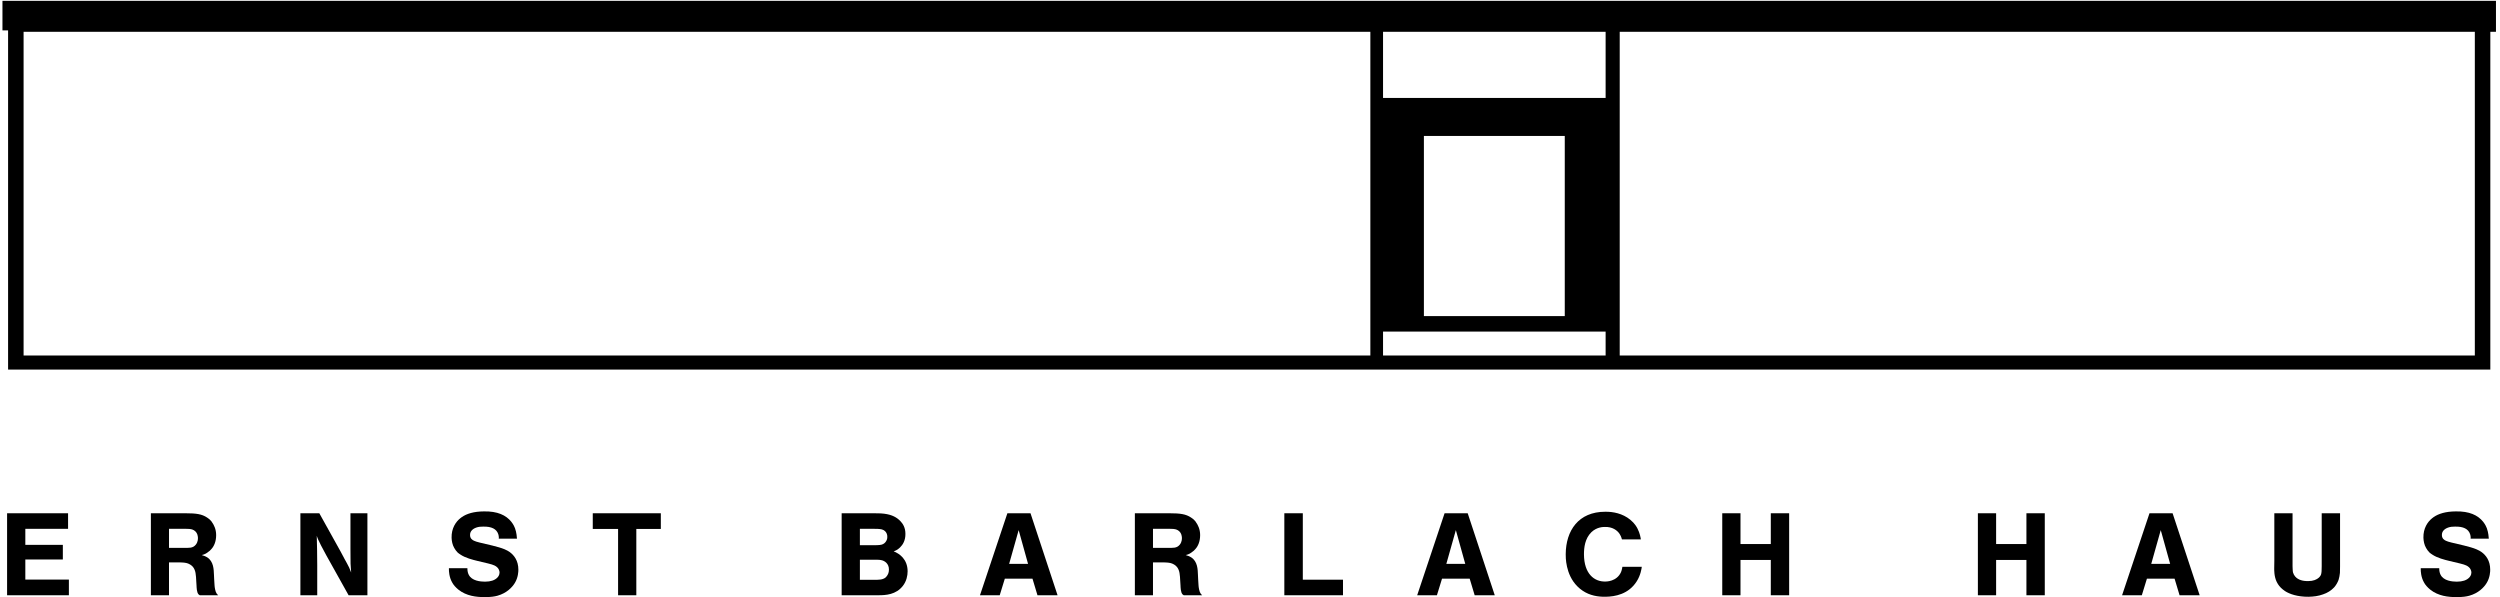 <?xml version="1.0" encoding="UTF-8" standalone="no"?><!DOCTYPE svg PUBLIC "-//W3C//DTD SVG 1.1//EN" "http://www.w3.org/Graphics/SVG/1.1/DTD/svg11.dtd"><svg width="100%" height="100%" viewBox="0 0 381 91" version="1.1" xmlns="http://www.w3.org/2000/svg" xmlns:xlink="http://www.w3.org/1999/xlink" xml:space="preserve" xmlns:serif="http://www.serif.com/" style="fill-rule:evenodd;clip-rule:evenodd;stroke-linejoin:round;stroke-miterlimit:1.414;"><g><path d="M10.374,78.221l0,2.371l-6.514,0l0,2.444l5.717,0l0,2.23l-5.717,0l0,3.062l6.638,0l0,2.389l-9.417,0l0,-12.496l9.293,0Z" style="fill-rule:nonzero;"/><path d="M27.827,83.496c1.027,0 1.558,0.071 2.018,-0.496c0.337,-0.425 0.319,-0.903 0.319,-1.009c0,-0.071 0.018,-0.814 -0.62,-1.186c-0.354,-0.213 -0.743,-0.213 -1.469,-0.213l-2.319,0l0,2.904l2.071,0Zm0.425,-5.275c1.664,0 2.514,0.124 3.31,0.654c0.142,0.089 0.425,0.284 0.708,0.638c0,0.035 0.018,0.053 0.036,0.07c0.283,0.39 0.636,1.045 0.636,1.965c0,0.992 -0.336,1.7 -0.708,2.107c-0.212,0.265 -0.336,0.336 -0.46,0.425c-0.212,0.176 -0.531,0.407 -1.026,0.513c0.389,0.107 0.655,0.23 0.814,0.336c1.009,0.638 1.009,1.876 1.044,2.638c0.018,0.283 0.036,0.46 0.036,0.743c0.017,0.318 0.035,0.549 0.053,0.867c0.017,0.319 0.106,0.956 0.319,1.275c0.035,0.052 0.123,0.141 0.23,0.265l-2.797,0c-0.089,-0.052 -0.124,-0.089 -0.177,-0.124c-0.301,-0.301 -0.301,-1.061 -0.319,-1.362c0,-0.195 -0.017,-0.355 -0.035,-0.549c-0.053,-1.133 -0.089,-1.735 -0.496,-2.266c-0.283,-0.354 -0.672,-0.496 -0.743,-0.531c-0.354,-0.141 -0.797,-0.177 -1.575,-0.177l-1.346,0l0,5.009l-2.761,0l0,-12.496l5.257,0Z" style="fill-rule:nonzero;"/><path d="M48.665,78.221l3.257,5.859c0.23,0.424 0.389,0.708 0.601,1.132c0.266,0.478 0.461,0.815 0.691,1.292c0.124,0.266 0.195,0.461 0.301,0.744c-0.035,-0.496 -0.071,-0.832 -0.089,-1.328c-0.017,-0.832 -0.017,-1.416 -0.017,-2.265l0,-5.434l2.584,0l0,12.496l-2.867,0l-3.399,-6.089c-0.584,-1.061 -1.133,-2.124 -1.257,-2.442c-0.088,-0.195 -0.124,-0.337 -0.195,-0.531c0.054,1.646 0.054,2.814 0.071,4.461l0,4.601l-2.566,0l0,-12.496l2.885,0Z" style="fill-rule:nonzero;"/><path d="M76.008,82.097c0.017,-0.053 0.017,-0.106 0.017,-0.141c0,-0.212 -0.035,-0.354 -0.088,-0.549c-0.265,-0.796 -1.026,-1.186 -2.319,-1.151c-0.353,0 -0.672,0.018 -1.026,0.142c-0.567,0.194 -0.974,0.584 -0.956,1.15c0,0.532 0.372,0.762 0.619,0.867c0.142,0.072 0.461,0.178 0.832,0.266c0.992,0.248 2.85,0.62 3.806,1.026c0.354,0.143 0.637,0.32 0.761,0.408c0.673,0.478 1.345,1.31 1.345,2.708c0,0.248 -0.018,1.186 -0.548,2.036c-0.425,0.69 -1.257,1.54 -2.637,1.929c-0.461,0.124 -0.992,0.212 -1.948,0.212c-1.257,0 -2.779,-0.159 -4.018,-1.15c-0.425,-0.354 -0.743,-0.708 -0.955,-1.115c-0.461,-0.815 -0.478,-1.735 -0.478,-1.947l0,-0.195l2.814,0c0,0.46 0.088,0.761 0.195,0.974c0.46,0.973 1.823,1.079 2.495,1.079c0.885,0 1.47,-0.23 1.823,-0.566c0.16,-0.142 0.39,-0.425 0.39,-0.832c0,-0.23 -0.107,-0.744 -0.761,-1.062c-0.407,-0.213 -1.416,-0.407 -2.567,-0.69c-0.796,-0.195 -1.876,-0.46 -2.655,-0.992c-0.124,-0.07 -0.301,-0.212 -0.407,-0.3c-0.017,-0.036 -0.053,-0.053 -0.071,-0.089c-0.106,-0.106 -0.283,-0.301 -0.442,-0.602c-0.284,-0.477 -0.39,-1.061 -0.407,-1.557c-0.036,-1.452 0.655,-2.443 1.327,-2.974c0.62,-0.513 1.593,-0.939 3.062,-1.026c0.195,-0.018 0.354,-0.018 0.549,-0.018c2.054,-0.035 3.346,0.566 4.159,1.575c0.354,0.443 0.514,0.85 0.567,0.991c0.248,0.655 0.283,1.416 0.301,1.593l-2.779,0Z" style="fill-rule:nonzero;"/><path d="M100.71,78.221l0,2.39l-3.735,0l0,10.106l-2.779,0l0,-10.106l-3.859,0l0,-2.39l10.373,0Z" style="fill-rule:nonzero;"/><path d="M132.641,88.363c0.478,0 1.486,0.053 1.946,-0.142c0.302,-0.105 0.461,-0.283 0.532,-0.389c0.176,-0.212 0.354,-0.531 0.354,-1.009c0.017,-0.955 -0.691,-1.363 -1.133,-1.451c-0.283,-0.071 -0.602,-0.071 -1.186,-0.071l-2.107,0l0,3.062l1.594,0Zm-0.089,-5.275c0.867,0 1.469,0.018 1.823,-0.088c0.301,-0.088 0.549,-0.283 0.708,-0.585c0.106,-0.176 0.142,-0.353 0.142,-0.53c0.018,-0.178 0,-0.973 -0.832,-1.204c-0.354,-0.089 -0.885,-0.089 -1.239,-0.089l-2.107,0l0,2.496l1.505,0Zm-0.106,-4.867c1.133,0 1.788,0 2.319,0.07c1.238,0.16 1.929,0.584 2.46,1.133c0.372,0.39 0.761,0.974 0.761,1.93c0.018,1.009 -0.407,1.682 -0.814,2.07c-0.23,0.213 -0.461,0.426 -0.974,0.603c0.903,0.353 2.107,1.203 2.124,3.026c0,0.691 -0.176,1.523 -0.708,2.213c-1.062,1.381 -2.637,1.451 -3.77,1.451l-5.575,0l0,-12.496l4.177,0Z" style="fill-rule:nonzero;"/><path d="M156.677,85.938l-1.433,-5.15l-1.452,5.15l2.885,0Zm0.372,-7.717l4.124,12.496l-3.062,0l-0.761,-2.531l-4.213,0l-0.779,2.531l-3.009,0l4.177,-12.496l3.523,0Z" style="fill-rule:nonzero;"/><path d="M177.786,83.496c1.027,0 1.557,0.071 2.017,-0.496c0.337,-0.425 0.319,-0.903 0.319,-1.009c0,-0.071 0.018,-0.814 -0.62,-1.186c-0.353,-0.213 -0.743,-0.213 -1.468,-0.213l-2.319,0l0,2.904l2.071,0Zm0.424,-5.275c1.665,0 2.514,0.124 3.31,0.654c0.143,0.089 0.426,0.284 0.709,0.638c0,0.035 0.018,0.053 0.035,0.07c0.283,0.39 0.637,1.045 0.637,1.965c0,0.992 -0.336,1.7 -0.708,2.107c-0.212,0.265 -0.336,0.336 -0.46,0.425c-0.213,0.176 -0.531,0.407 -1.026,0.513c0.389,0.107 0.655,0.23 0.813,0.336c1.01,0.638 1.01,1.876 1.045,2.638c0.018,0.283 0.035,0.46 0.035,0.743c0.018,0.318 0.035,0.549 0.053,0.867c0.017,0.319 0.106,0.956 0.319,1.275c0.035,0.052 0.124,0.141 0.23,0.265l-2.797,0c-0.088,-0.052 -0.123,-0.089 -0.176,-0.124c-0.302,-0.301 -0.302,-1.061 -0.319,-1.362c0,-0.195 -0.018,-0.355 -0.035,-0.549c-0.054,-1.133 -0.089,-1.735 -0.496,-2.266c-0.283,-0.354 -0.673,-0.496 -0.744,-0.531c-0.353,-0.141 -0.797,-0.177 -1.575,-0.177l-1.345,0l0,5.009l-2.761,0l0,-12.496l5.256,0Z" style="fill-rule:nonzero;"/><path d="M198.548,78.221l0,10.124l6.124,0l0,2.372l-8.939,0l0,-12.496l2.815,0Z" style="fill-rule:nonzero;"/><path d="M223.306,85.938l-1.434,-5.15l-1.451,5.15l2.885,0Zm0.372,-7.717l4.124,12.496l-3.062,0l-0.761,-2.531l-4.213,0l-0.779,2.531l-3.008,0l4.176,-12.496l3.523,0Z" style="fill-rule:nonzero;"/><path d="M247.184,82.204c-0.107,-0.408 -0.248,-0.673 -0.355,-0.832c-0.372,-0.567 -1.115,-1.098 -2.23,-1.063c-0.23,0 -1.221,-0.018 -2.071,0.797c-0.991,0.974 -1.132,2.354 -1.132,3.381c0.017,2.991 1.592,4.178 3.256,4.141c0.124,0 1.735,0.018 2.39,-1.433c0.142,-0.336 0.194,-0.726 0.212,-0.815l2.956,0c-0.035,0.284 -0.177,1.275 -0.761,2.196c-1.239,1.982 -3.31,2.354 -4.779,2.372c-1.115,0.017 -2.372,-0.178 -3.47,-0.921c-0.318,-0.212 -0.548,-0.407 -0.796,-0.655c-1.858,-1.84 -1.788,-4.549 -1.788,-4.903c0.018,-3.611 1.947,-6.478 6.019,-6.478c1.185,-0.018 2.636,0.248 3.823,1.221c0.69,0.567 0.991,1.133 1.097,1.345c0.372,0.708 0.478,1.416 0.513,1.647l-2.884,0Z" style="fill-rule:nonzero;"/><path d="M265.251,78.221l0,4.691l4.619,0l0,-4.691l2.797,0l0,12.496l-2.797,0l0,-5.381l-4.619,0l0,5.381l-2.779,0l0,-12.496l2.779,0Z" style="fill-rule:nonzero;"/><path d="M304.208,78.221l0,4.691l4.619,0l0,-4.691l2.797,0l0,12.496l-2.797,0l0,-5.381l-4.619,0l0,5.381l-2.779,0l0,-12.496l2.779,0Z" style="fill-rule:nonzero;"/><path d="M330.732,85.938l-1.433,-5.15l-1.451,5.15l2.884,0Zm0.372,-7.717l4.125,12.496l-3.063,0l-0.761,-2.531l-4.213,0l-0.778,2.531l-3.009,0l4.177,-12.496l3.522,0Z" style="fill-rule:nonzero;"/><path d="M349.385,78.221l0,8.054c0,0.177 0,0.283 0.017,0.46c0,0.265 0.036,0.407 0.054,0.513c0.142,0.496 0.478,0.796 0.708,0.938c0.619,0.407 1.504,0.372 1.593,0.372c0.796,0 1.309,-0.23 1.645,-0.531c0.089,-0.089 0.231,-0.231 0.32,-0.46c0.088,-0.248 0.106,-0.673 0.106,-1.292l0,-8.054l2.796,0l0,8.089c0,0.336 0,0.655 -0.018,0.991c-0.035,0.371 -0.106,0.743 -0.211,1.08c-0.161,0.424 -0.39,0.814 -0.673,1.133c-0.46,0.495 -1.044,0.85 -1.682,1.062c-0.708,0.265 -1.451,0.354 -2.213,0.372c-1.681,0.017 -2.92,-0.425 -3.593,-0.867c-0.035,-0.019 -0.318,-0.231 -0.336,-0.249c-0.424,-0.336 -0.708,-0.708 -0.92,-1.132c-0.425,-0.85 -0.39,-1.912 -0.39,-2.107c0,-0.407 0.017,-0.69 0.017,-1.097l0,-7.275l2.78,0Z" style="fill-rule:nonzero;"/><path d="M376.516,82.097c0.017,-0.053 0.017,-0.106 0.017,-0.141c0,-0.212 -0.035,-0.354 -0.088,-0.549c-0.265,-0.796 -1.027,-1.186 -2.319,-1.151c-0.354,0 -0.673,0.018 -1.026,0.142c-0.567,0.194 -0.974,0.584 -0.956,1.15c0,0.532 0.372,0.762 0.62,0.867c0.141,0.072 0.46,0.178 0.832,0.266c0.99,0.248 2.849,0.62 3.804,1.026c0.355,0.143 0.638,0.32 0.762,0.408c0.672,0.478 1.345,1.31 1.345,2.708c0,0.248 -0.018,1.186 -0.549,2.036c-0.425,0.69 -1.257,1.54 -2.637,1.929c-0.46,0.124 -0.991,0.212 -1.947,0.212c-1.257,0 -2.779,-0.159 -4.018,-1.15c-0.424,-0.354 -0.744,-0.708 -0.956,-1.115c-0.46,-0.815 -0.478,-1.735 -0.478,-1.947l0,-0.195l2.814,0c0,0.46 0.089,0.761 0.196,0.974c0.46,0.973 1.823,1.079 2.495,1.079c0.886,0 1.469,-0.23 1.823,-0.566c0.159,-0.142 0.39,-0.425 0.39,-0.832c0,-0.23 -0.107,-0.744 -0.761,-1.062c-0.407,-0.213 -1.416,-0.407 -2.566,-0.69c-0.797,-0.195 -1.877,-0.46 -2.656,-0.992c-0.124,-0.07 -0.301,-0.212 -0.407,-0.3c-0.018,-0.036 -0.053,-0.053 -0.071,-0.089c-0.106,-0.106 -0.283,-0.301 -0.443,-0.602c-0.283,-0.477 -0.388,-1.061 -0.407,-1.557c-0.035,-1.452 0.655,-2.443 1.328,-2.974c0.619,-0.513 1.593,-0.939 3.062,-1.026c0.195,-0.018 0.354,-0.018 0.549,-0.018c2.053,-0.035 3.345,0.566 4.16,1.575c0.353,0.443 0.512,0.85 0.566,0.991c0.247,0.655 0.283,1.416 0.301,1.593l-2.779,0Z" style="fill-rule:nonzero;"/><path d="M0.375,0.127l0,4.504l0.858,0l0,51.693l378.293,0l0,-51.478l0.859,0l0,-4.719l-380.01,0Zm208.468,54.052l-205.248,0l0,-49.333l205.248,0l0,49.333Zm35.854,0l-33.921,0l0,-3.646l33.921,0l0,3.646Zm-27.695,-6.005l0,-27.456l21.469,0l0,27.456l-21.469,0Zm27.695,-33.247l-33.921,0l0,-10.081l33.921,0l0,10.081Zm132.467,39.252l-130.32,0l0,-49.333l130.32,0l0,49.333Z" style="fill-rule:nonzero;"/></g></svg>